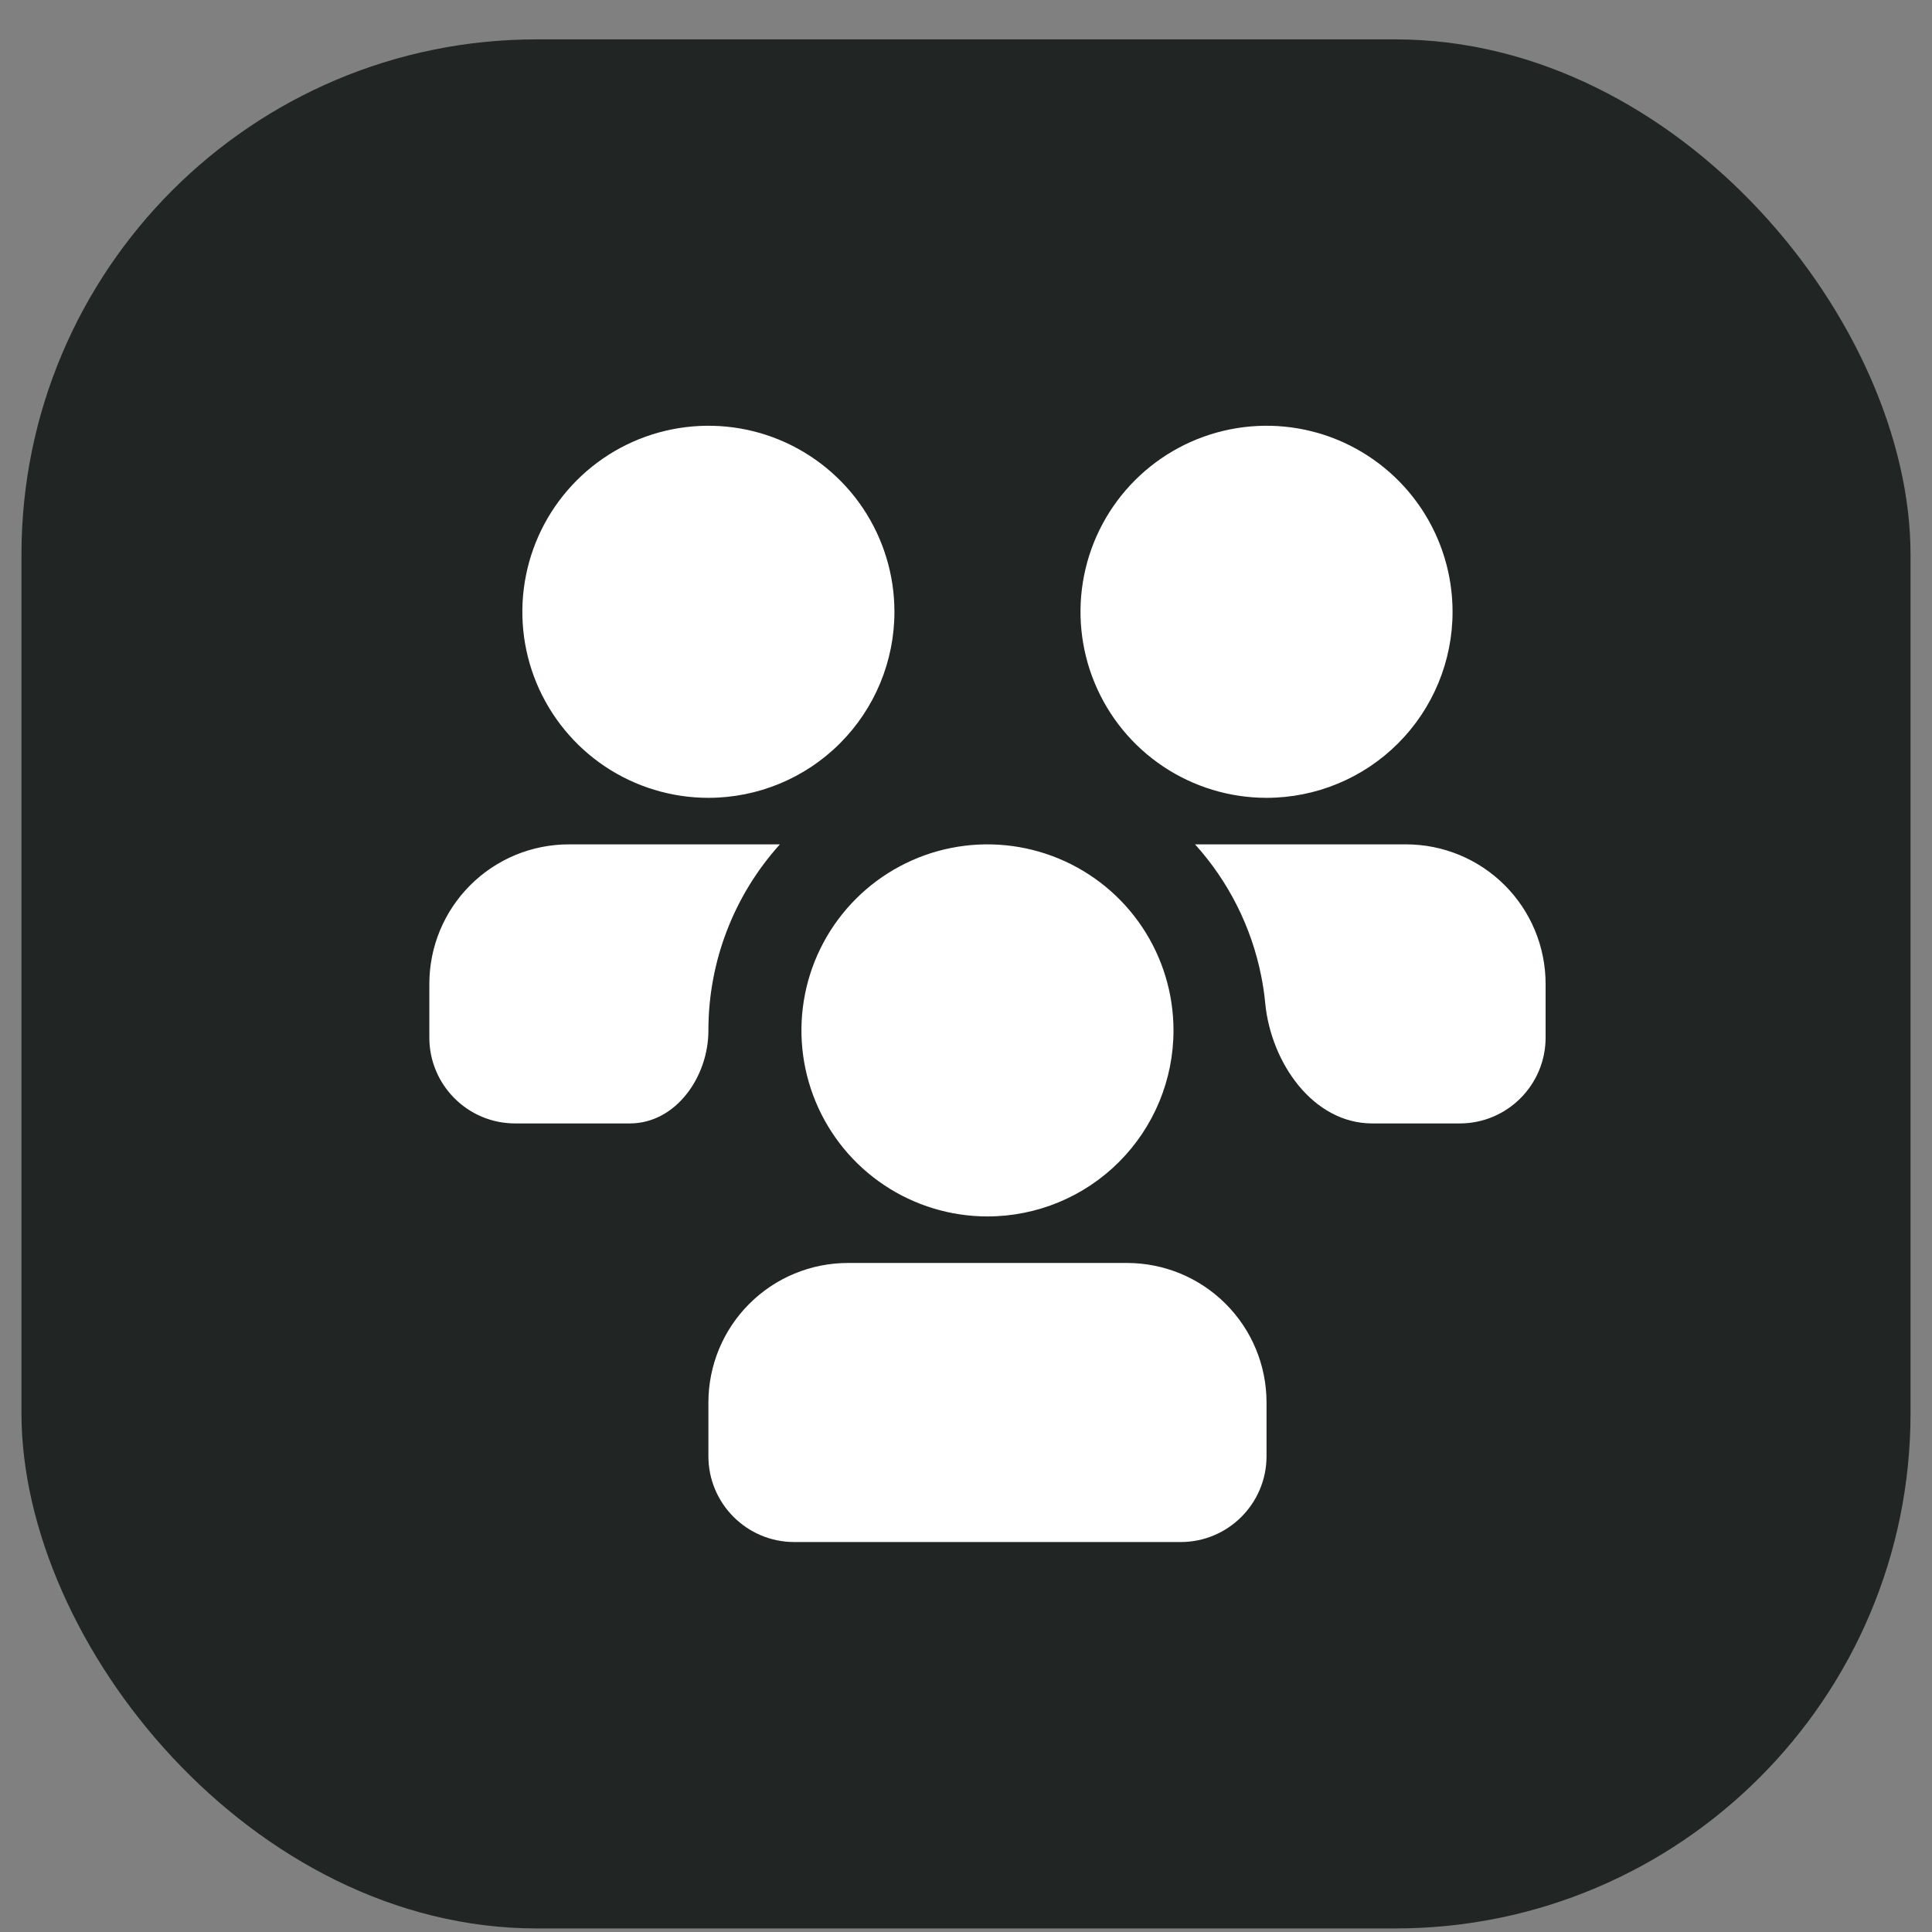 <?xml version="1.0" encoding="UTF-8"?>
<svg xmlns="http://www.w3.org/2000/svg" width="45" height="45" viewBox="0 0 45 45" fill="none">
  <rect x="0" y="0" width="45" height="45" fill="#808080" stroke="none"/>
  <rect x="0.5" y="0.917" width="44" height="44" rx="12" fill="#212524"></rect>
  <g clip-path="url(#clip0_1152_226)">
    <path d="M23 28.333C22.143 28.333 21.305 28.079 20.593 27.603C19.88 27.127 19.325 26.45 18.997 25.658C18.669 24.866 18.583 23.995 18.75 23.155C18.917 22.314 19.33 21.542 19.936 20.936C20.542 20.33 21.314 19.917 22.155 19.75C22.995 19.583 23.866 19.669 24.658 19.997C25.45 20.325 26.127 20.88 26.603 21.593C27.079 22.305 27.333 23.143 27.333 24C27.333 25.149 26.877 26.251 26.064 27.064C25.252 27.877 24.149 28.333 23 28.333ZM29.5 32.667C29.5 31.805 29.158 30.978 28.548 30.369C27.939 29.759 27.112 29.417 26.25 29.417H19.75C18.888 29.417 18.061 29.759 17.452 30.369C16.842 30.978 16.5 31.805 16.5 32.667V33.917C16.5 35.021 17.395 35.917 18.5 35.917H27.5C28.605 35.917 29.5 35.021 29.5 33.917V32.667ZM29.5 18.583C28.643 18.583 27.805 18.329 27.093 17.853C26.38 17.377 25.825 16.7 25.497 15.908C25.169 15.116 25.083 14.245 25.25 13.405C25.417 12.564 25.83 11.792 26.436 11.186C27.042 10.58 27.814 10.167 28.655 10C29.495 9.833 30.366 9.918 31.158 10.246C31.95 10.575 32.627 11.13 33.103 11.842C33.579 12.555 33.833 13.393 33.833 14.25C33.833 15.399 33.377 16.501 32.564 17.314C31.752 18.127 30.649 18.583 29.5 18.583ZM16.5 18.583C15.643 18.583 14.805 18.329 14.092 17.853C13.38 17.377 12.825 16.7 12.496 15.908C12.168 15.116 12.083 14.245 12.25 13.405C12.417 12.564 12.83 11.792 13.436 11.186C14.042 10.58 14.814 10.167 15.655 10C16.495 9.833 17.366 9.918 18.158 10.246C18.95 10.575 19.627 11.13 20.103 11.842C20.579 12.555 20.833 13.393 20.833 14.25C20.833 15.399 20.377 16.501 19.564 17.314C18.752 18.127 17.649 18.583 16.5 18.583ZM16.5 24C16.499 22.399 17.093 20.855 18.165 19.667H13.25C12.388 19.667 11.561 20.009 10.952 20.619C10.342 21.228 10 22.055 10 22.917V24.167C10 25.271 10.895 26.167 12 26.167H14.668C15.745 26.167 16.502 25.077 16.5 24ZM29.47 23.37C29.603 24.747 30.579 26.167 31.963 26.167H34C35.105 26.167 36 25.271 36 24.167V22.917C36 22.055 35.658 21.228 35.048 20.619C34.439 20.009 33.612 19.667 32.75 19.667H27.835C28.617 20.532 29.151 21.594 29.377 22.739C29.419 22.948 29.45 23.159 29.47 23.37Z" fill="white"></path>
  </g>
  <defs>
    <clipPath id="clip0_1152_226">
      <rect width="26" height="26" fill="white" transform="translate(10 9.917)"></rect>
    </clipPath>
  </defs>
</svg>
